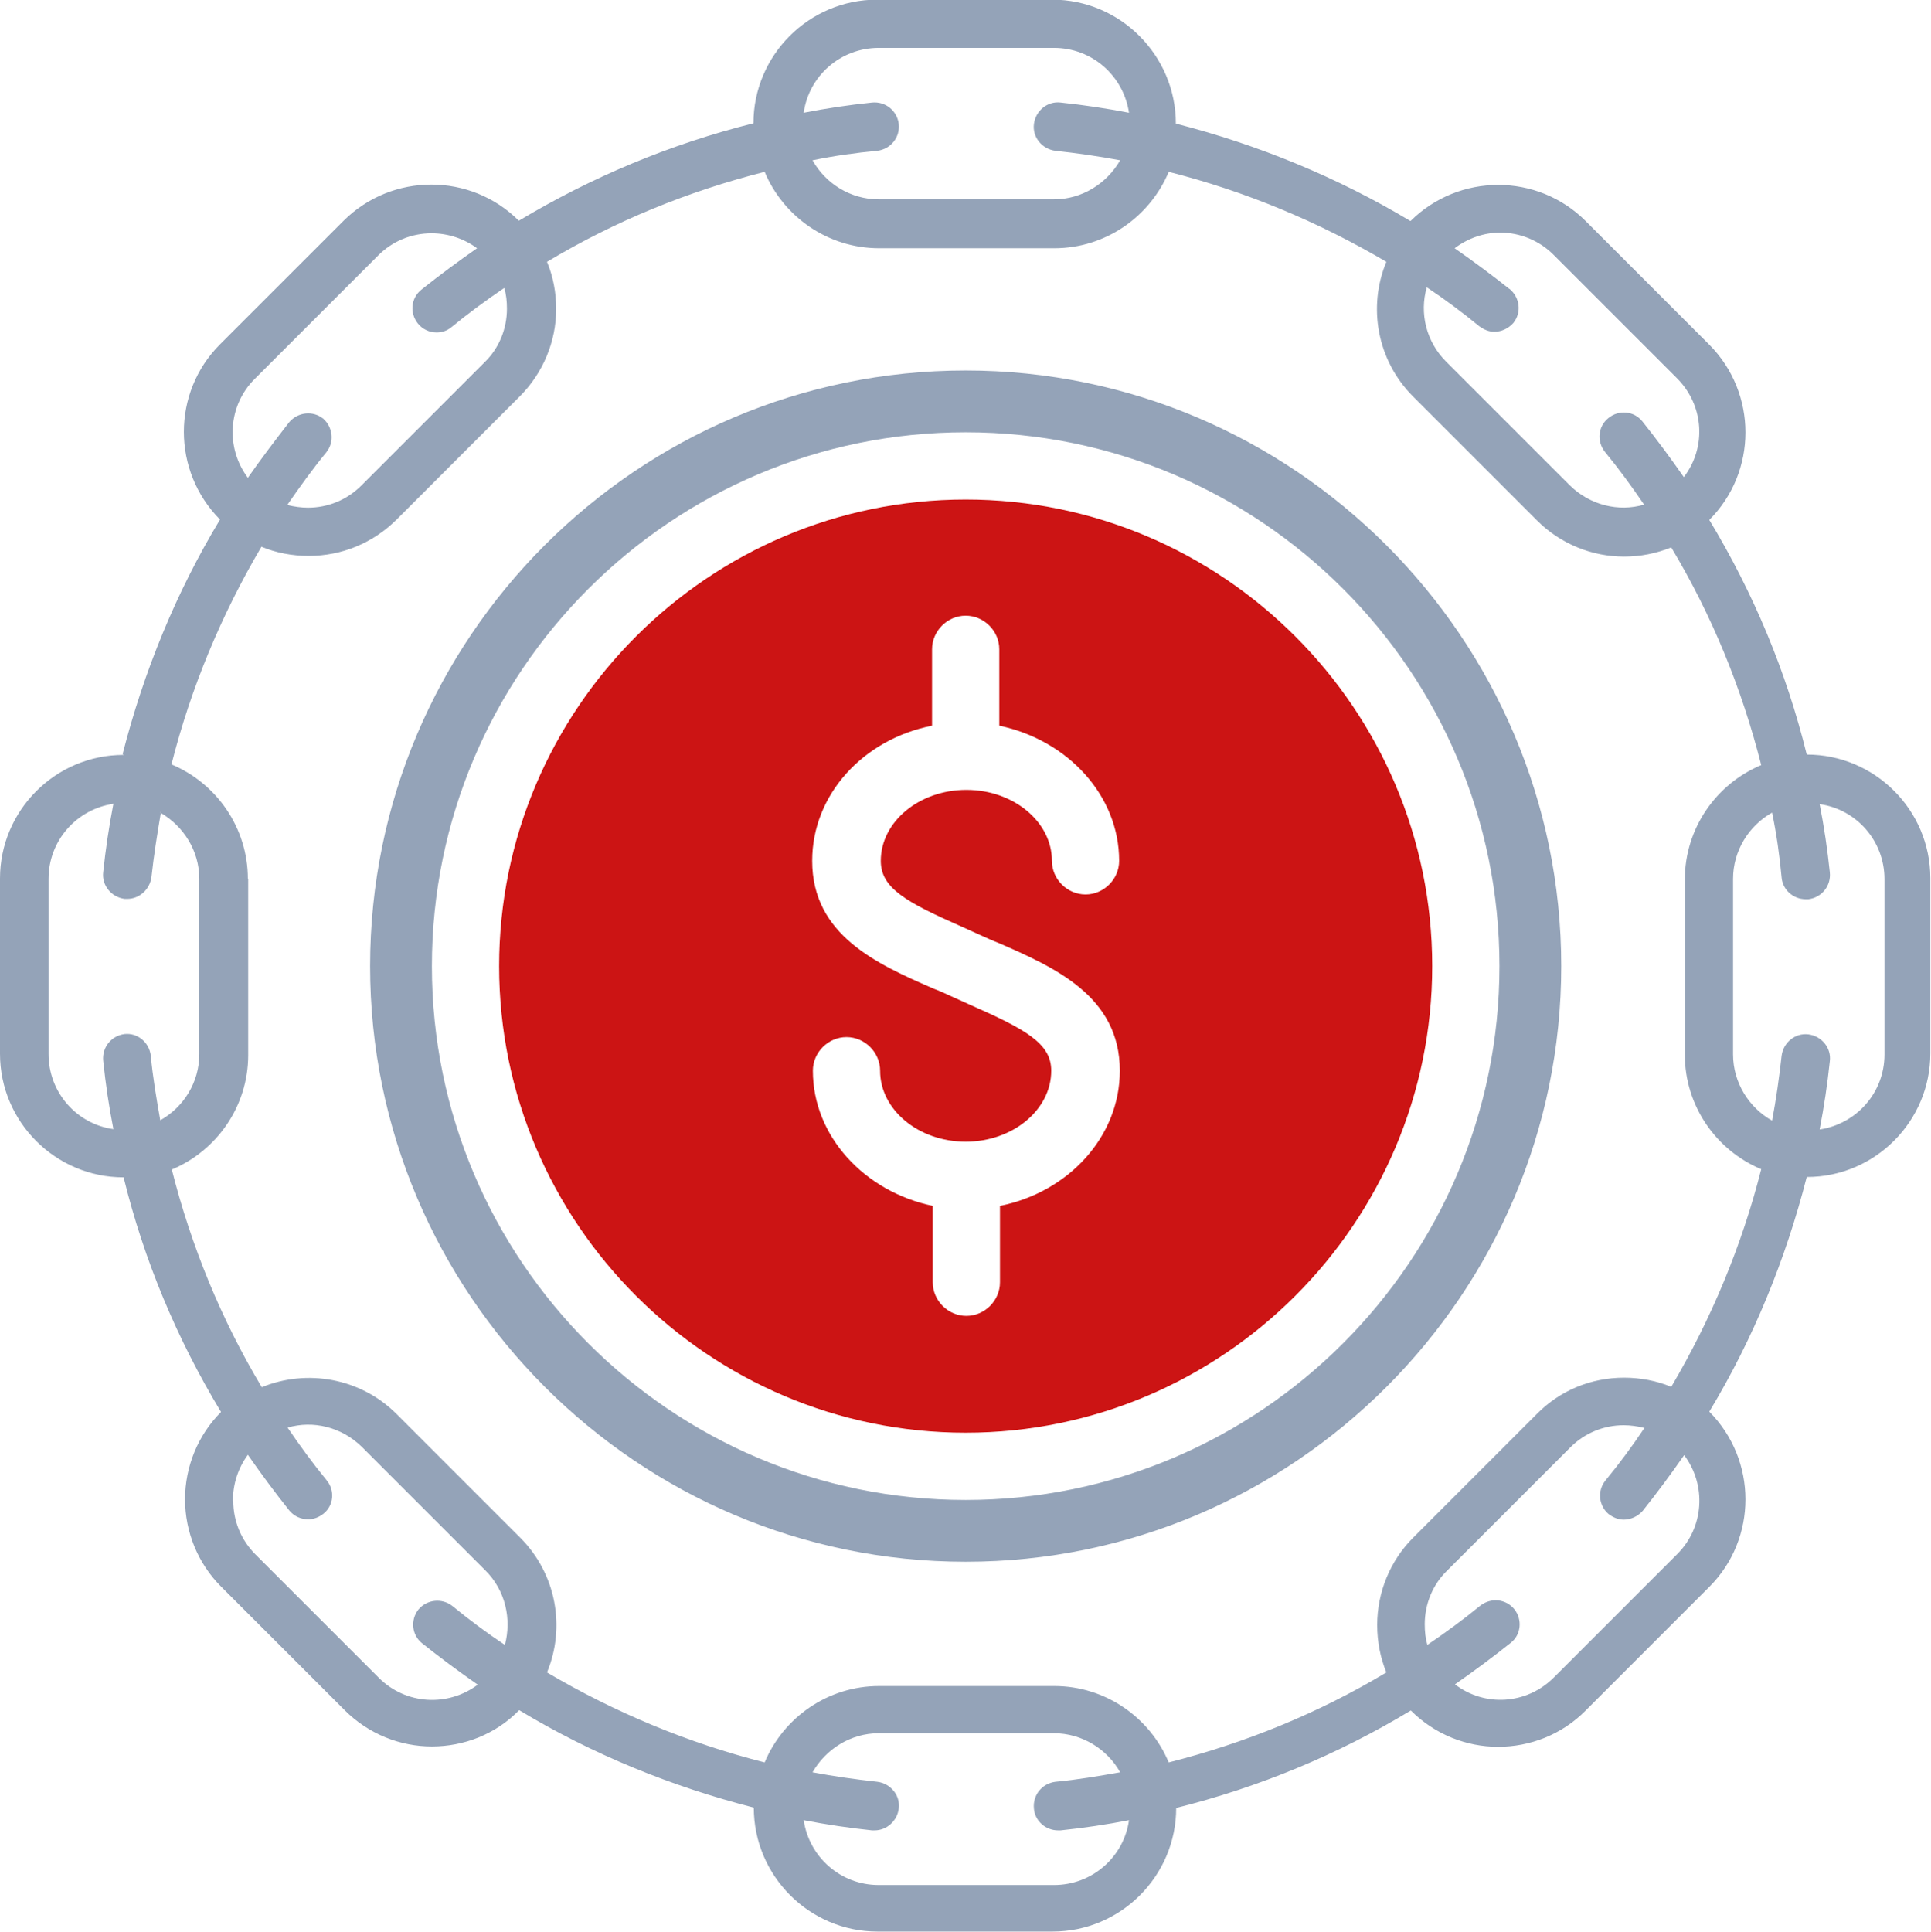 <?xml version="1.0" encoding="UTF-8"?><svg id="Layer_2" xmlns="http://www.w3.org/2000/svg" viewBox="0 0 56.87 56.9"><defs><style>.cls-1{fill:#94a3b8;}.cls-1,.cls-2{fill-rule:evenodd;}.cls-2{fill:#cc1414;}</style></defs><g id="Layer_1-2"><g id="Layer_1-2"><path class="cls-1" d="M3.64,22.23c-2.01,0-3.64,1.64-3.64,3.64v5.16c0,2.01,1.64,3.64,3.64,3.64h0c.6,2.44,1.57,4.76,2.87,6.91h0c-.68.68-1.06,1.61-1.06,2.57s.38,1.89,1.06,2.57l3.64,3.64c.71.71,1.64,1.07,2.57,1.07s1.87-.35,2.57-1.07h0c2.15,1.3,4.49,2.25,6.91,2.87h0c0,2.01,1.64,3.65,3.64,3.65h5.16c2.01,0,3.64-1.64,3.64-3.64h0c2.44-.61,4.76-1.57,6.91-2.87h0c.71.71,1.64,1.07,2.57,1.07s1.87-.35,2.58-1.07l3.64-3.64c1.42-1.42,1.42-3.73,0-5.16h0c1.3-2.15,2.25-4.49,2.87-6.91h0c2.01,0,3.64-1.64,3.64-3.64v-5.16c0-2.01-1.64-3.64-3.64-3.64h0c-.6-2.44-1.57-4.76-2.87-6.91h0c1.42-1.42,1.42-3.73,0-5.16l-3.64-3.64h0c-1.42-1.42-3.73-1.42-5.16,0h0c-2.15-1.29-4.49-2.25-6.91-2.87h0c0-2.01-1.64-3.65-3.64-3.65h-5.16c-2.01,0-3.64,1.64-3.64,3.64h0c-2.44.61-4.76,1.58-6.91,2.87h0c-1.42-1.42-3.73-1.42-5.16,0l-3.64,3.64c-1.42,1.42-1.42,3.73,0,5.16h0c-1.3,2.15-2.25,4.49-2.87,6.91h.01ZM7.3,25.88c0-1.51-.93-2.82-2.25-3.37.57-2.25,1.47-4.41,2.65-6.41.43.18.91.27,1.39.27.98,0,1.89-.38,2.58-1.06l3.64-3.64c.68-.68,1.07-1.61,1.07-2.57,0-.49-.09-.96-.27-1.39,2-1.2,4.16-2.08,6.41-2.65.55,1.32,1.86,2.25,3.37,2.25h5.16c1.51,0,2.82-.93,3.37-2.25,2.25.57,4.41,1.47,6.41,2.65-.55,1.32-.28,2.9.79,3.97l3.64,3.64c.71.71,1.64,1.07,2.57,1.07.48,0,.94-.09,1.39-.27,1.2,2,2.08,4.16,2.65,6.41-1.32.55-2.25,1.86-2.25,3.37v5.16c0,1.51.93,2.82,2.25,3.37-.57,2.25-1.47,4.41-2.65,6.41-.43-.18-.91-.27-1.39-.27-.98,0-1.89.38-2.57,1.07l-3.64,3.64c-.68.68-1.06,1.61-1.06,2.57,0,.49.09.96.27,1.4-2,1.2-4.16,2.08-6.41,2.65-.55-1.32-1.86-2.25-3.37-2.25h-5.16c-1.51,0-2.82.93-3.37,2.25-2.25-.57-4.41-1.47-6.41-2.65.55-1.32.28-2.9-.79-3.97l-3.64-3.64c-1.07-1.07-2.65-1.33-3.97-.79-1.2-2-2.08-4.16-2.65-6.41,1.32-.55,2.25-1.86,2.25-3.37v-5.16h0v-.03ZM51.04,31.04v-5.16c0-.83.47-1.57,1.15-1.95.13.63.22,1.26.28,1.91.03.36.34.64.71.64h.08c.39-.05.67-.39.63-.79-.07-.68-.17-1.35-.3-2.01,1.08.15,1.91,1.08,1.91,2.21v5.16c0,1.13-.83,2.05-1.91,2.21.13-.67.23-1.34.3-2.01.05-.39-.24-.74-.63-.79s-.74.24-.79.63c-.07.64-.16,1.27-.28,1.91-.68-.38-1.15-1.12-1.15-1.95h0ZM42.04,48.44c-.06-.19-.08-.4-.08-.61,0-.59.23-1.16.65-1.57l3.64-3.64c.42-.42.98-.65,1.57-.65.2,0,.41.03.61.08-.36.54-.74,1.05-1.15,1.55-.25.31-.19.75.1.99.14.1.28.16.44.16.2,0,.41-.09.56-.26.43-.54.83-1.08,1.22-1.64.66.88.59,2.12-.2,2.91l-3.64,3.64c-.8.8-2.04.87-2.91.2.56-.39,1.1-.79,1.64-1.22.31-.24.35-.69.11-.99-.25-.31-.69-.35-1-.11-.5.41-1.02.79-1.55,1.15h-.01ZM4.72,23.93c.68.39,1.15,1.12,1.15,1.95v5.16c0,.84-.47,1.57-1.15,1.95-.11-.63-.22-1.26-.28-1.91-.05-.39-.39-.67-.77-.63-.39.05-.67.39-.63.79.07.68.17,1.35.3,2.01-1.08-.15-1.91-1.08-1.91-2.21v-5.16c0-1.13.83-2.05,1.91-2.21-.13.67-.23,1.34-.3,2.01-.05.39.24.74.63.79h.08c.35,0,.66-.27.71-.64.07-.64.17-1.27.28-1.91h-.01ZM23.93,52.19c.39-.68,1.12-1.15,1.95-1.15h5.16c.83,0,1.57.47,1.95,1.15-.63.11-1.26.22-1.91.28-.39.05-.67.39-.63.79.03.36.34.64.71.64h.08c.67-.07,1.35-.17,2.01-.3-.15,1.08-1.08,1.91-2.21,1.91h-5.16c-1.13,0-2.05-.83-2.21-1.91.67.13,1.34.23,2.01.3h.08c.35,0,.66-.27.71-.64.05-.39-.24-.74-.63-.79-.64-.07-1.27-.16-1.91-.28h0ZM6.86,44.18c0-.49.16-.96.44-1.34.39.56.79,1.1,1.22,1.64.14.17.34.26.56.26.16,0,.31-.06.44-.16.31-.24.35-.69.1-.99-.41-.5-.79-1.02-1.15-1.55.75-.22,1.59-.02,2.19.57l3.64,3.64c.59.59.77,1.43.57,2.19-.54-.36-1.05-.74-1.55-1.15-.31-.24-.75-.19-1,.11-.24.31-.19.75.11.99.54.43,1.08.83,1.64,1.22-.88.66-2.12.59-2.91-.2l-3.64-3.64c-.42-.42-.65-.98-.65-1.57h-.01ZM9.52,12.33c-.31-.25-.75-.19-1,.1-.42.54-.83,1.08-1.22,1.64-.66-.88-.59-2.12.2-2.91l3.64-3.64c.42-.42.98-.65,1.57-.65.49,0,.96.16,1.34.44-.56.39-1.1.79-1.64,1.22-.31.25-.35.69-.1,1,.14.17.34.26.55.26.16,0,.31-.05.44-.16.5-.41,1.02-.79,1.55-1.15.06.19.08.4.08.61,0,.59-.23,1.16-.65,1.57l-3.64,3.64c-.42.42-.98.65-1.57.65-.2,0-.41-.03-.61-.08.36-.52.74-1.05,1.15-1.55.25-.31.19-.75-.1-1h.01ZM31.04,5.87h-5.16c-.84,0-1.57-.47-1.95-1.15.63-.13,1.26-.22,1.91-.28.39-.05.67-.39.63-.79-.05-.39-.39-.67-.79-.63-.68.07-1.35.17-2.01.3.15-1.08,1.08-1.91,2.21-1.91h5.16c1.13,0,2.05.83,2.21,1.91-.67-.13-1.34-.23-2.01-.3-.39-.05-.74.24-.79.63s.24.74.63.79c.64.07,1.27.16,1.91.28-.39.68-1.12,1.15-1.95,1.15h0ZM44.48,8.53c-.54-.43-1.08-.83-1.64-1.22.4-.3.87-.46,1.34-.46.57,0,1.14.22,1.57.65l3.64,3.64c.8.8.87,2.04.2,2.91-.39-.56-.79-1.1-1.22-1.64-.25-.31-.69-.35-1-.1s-.35.69-.1,1c.41.5.79,1.02,1.15,1.55-.75.22-1.59.02-2.19-.57l-3.64-3.64c-.59-.59-.79-1.43-.57-2.19.54.36,1.05.74,1.55,1.15.14.1.28.16.44.16.2,0,.41-.09.56-.26.25-.31.19-.75-.11-1h.01Z"/><path class="cls-2" d="M29.43,21.37c2.01.42,3.53,2.05,3.53,3.98,0,.54-.45.99-.99.99s-.99-.45-.99-.99c0-1.15-1.13-2.09-2.52-2.09s-2.52.94-2.52,2.09c0,.8.73,1.21,2.41,1.95.18.08.35.16.53.24s.35.16.51.22c1.68.73,3.59,1.58,3.59,3.77,0,1.95-1.52,3.58-3.53,3.98v2.25c0,.54-.45.99-.99.99s-.99-.45-.99-.99v-2.25c-2.01-.42-3.53-2.05-3.53-3.98,0-.54.45-.99.99-.99s.99.45.99.99c0,1.15,1.13,2.09,2.52,2.09s2.52-.94,2.52-2.09c0-.8-.73-1.21-2.41-1.95-.18-.08-.35-.16-.53-.24s-.34-.16-.51-.22c-1.68-.73-3.59-1.58-3.59-3.77,0-1.95,1.5-3.58,3.53-3.98v-2.25c0-.54.45-.99.99-.99s.99.45.99.99v2.25h0ZM28.44,14.71c-7.57,0-13.74,6.17-13.74,13.74s6.17,13.74,13.74,13.74,13.74-6.17,13.74-13.74-6.17-13.74-13.74-13.74Z"/><path class="cls-1" d="M28.44,12.73c8.68,0,15.72,7.05,15.72,15.72s-7.05,15.72-15.72,15.72-15.72-7.05-15.72-15.72,7.05-15.72,15.72-15.72h0ZM28.44,10.91c-9.68,0-17.54,7.88-17.54,17.54s7.88,17.54,17.54,17.54,17.54-7.88,17.54-17.54-7.88-17.54-17.54-17.54Z"/></g></g></svg>
